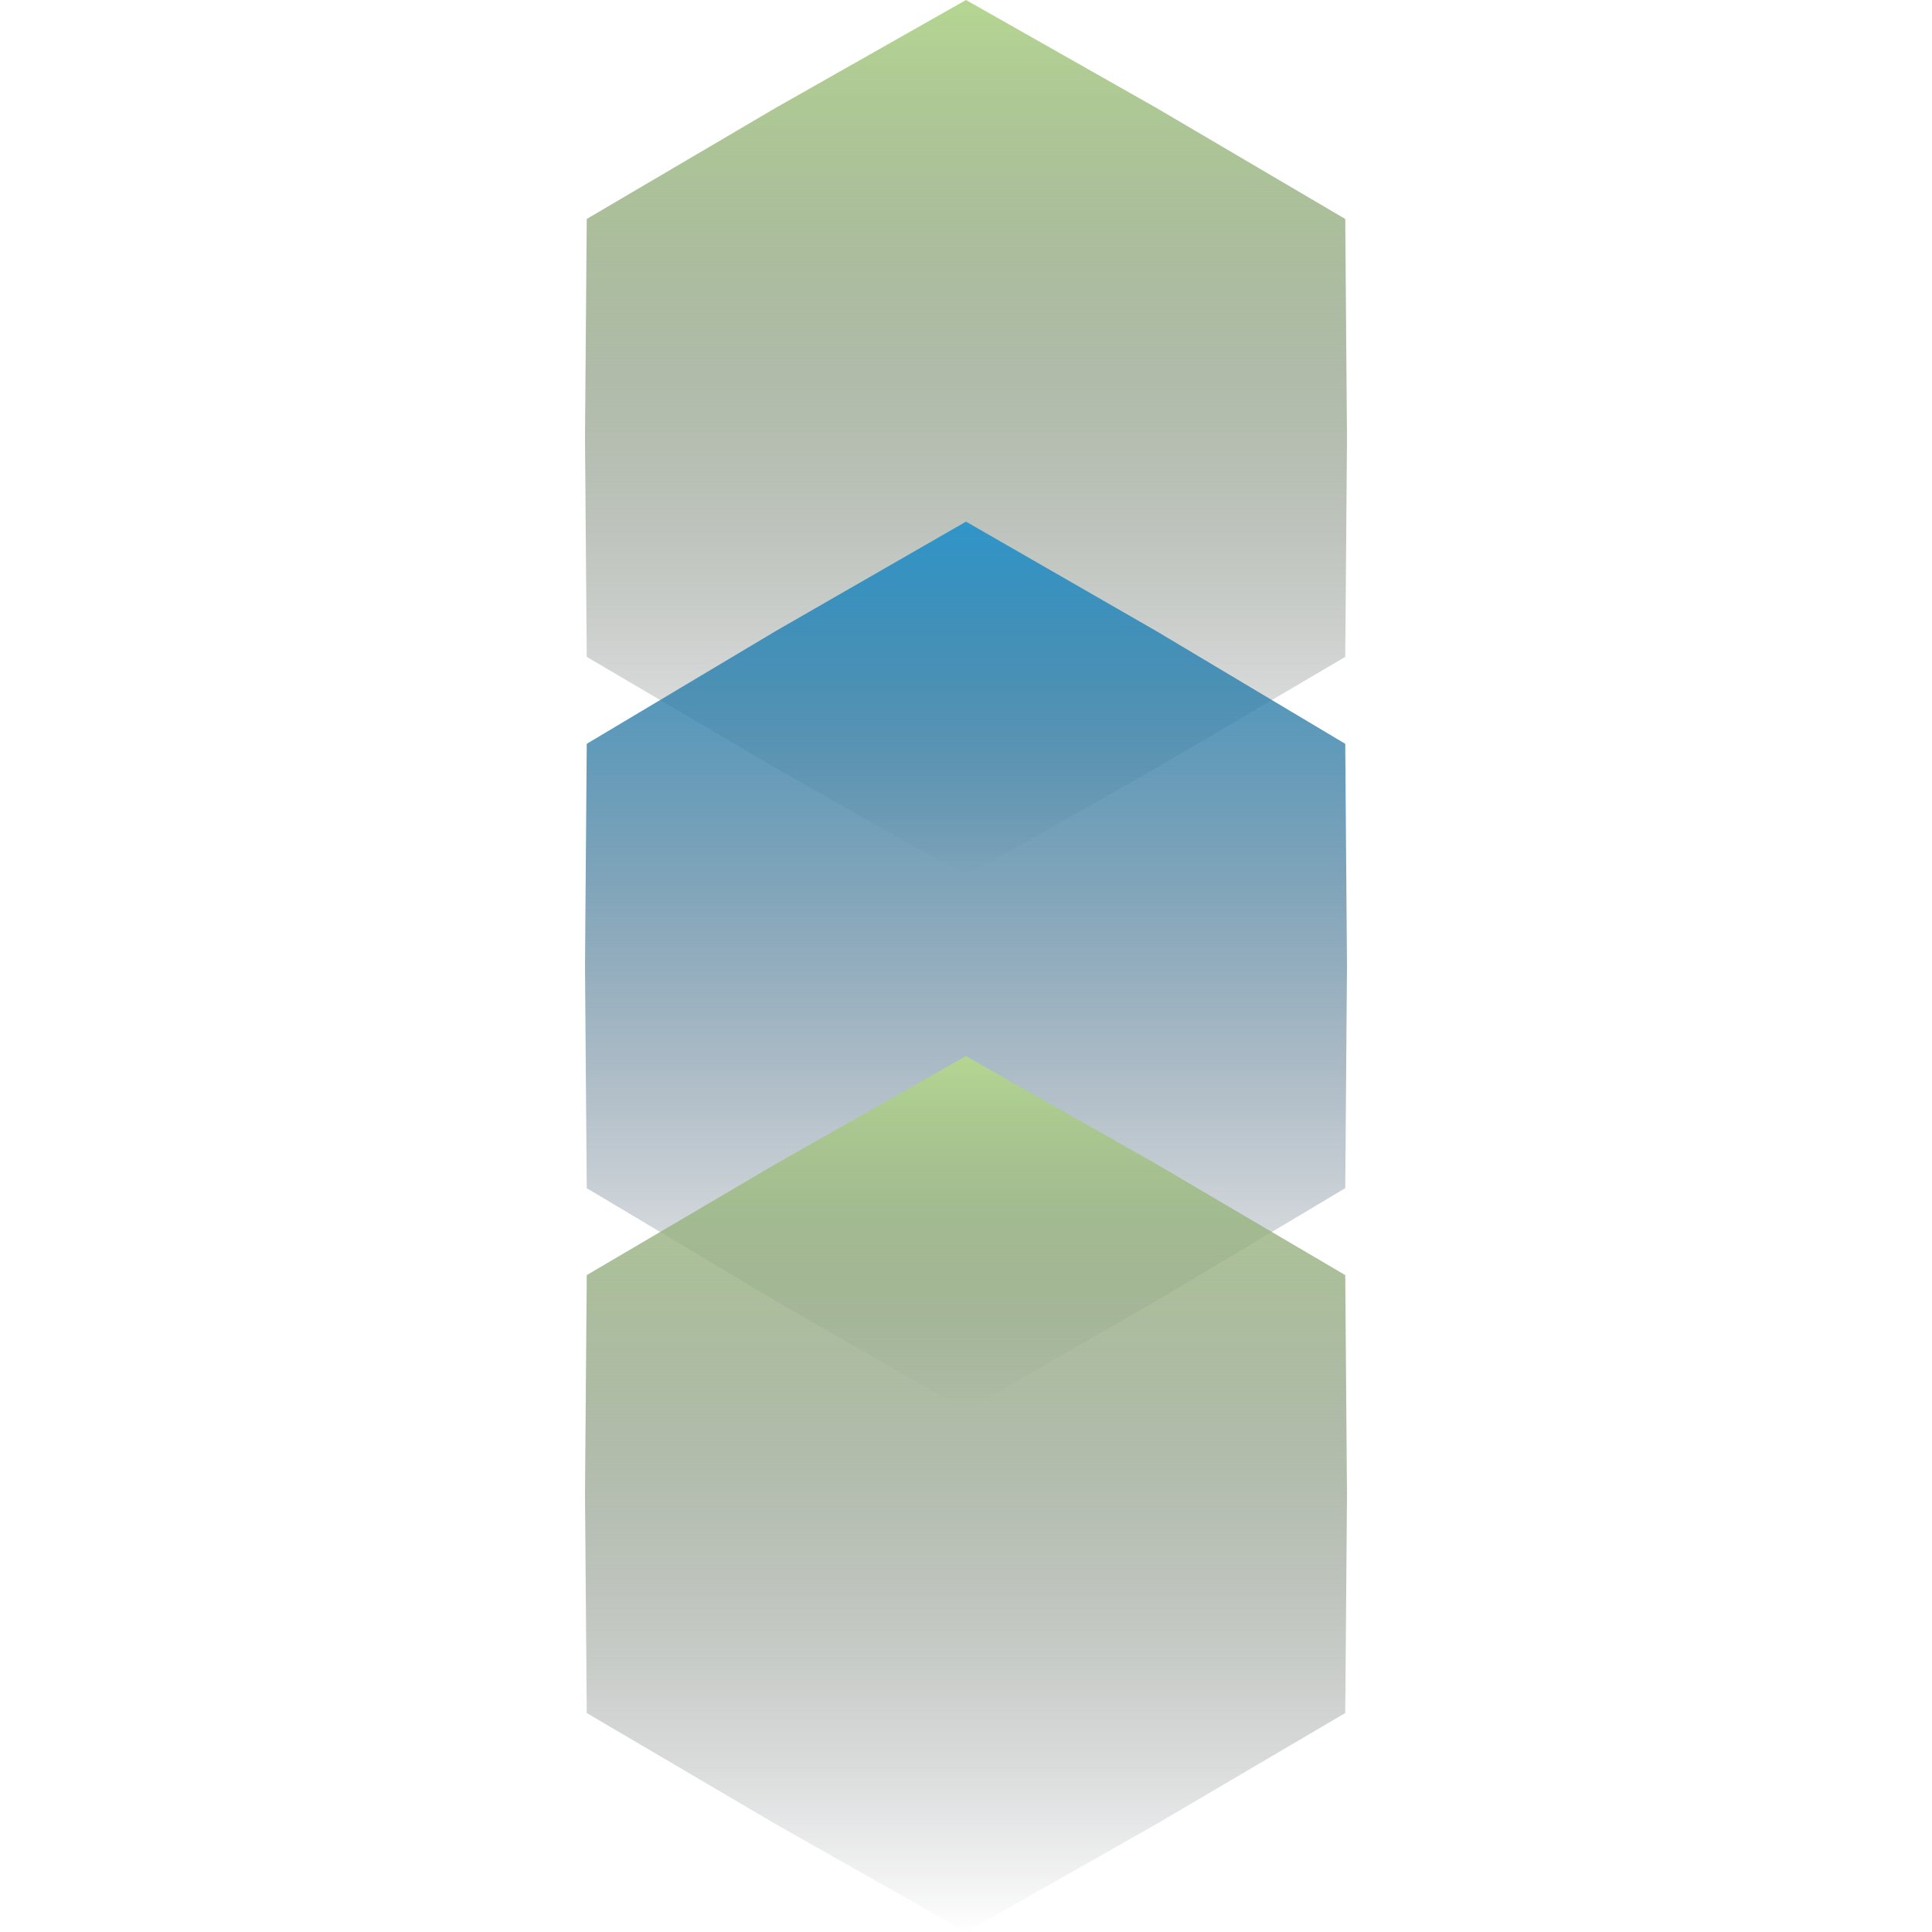 <svg width="202" height="202" viewBox="0 0 202 202" fill="none" xmlns="http://www.w3.org/2000/svg">
<g id="Group 189154">
<path id="Star 1" d="M101 0L120.917 11.289L140.652 22.893L140.834 45.787L140.652 68.68L120.917 80.284L101 91.573L81.082 80.284L61.347 68.68L61.165 45.787L61.347 22.893L81.082 11.289L101 0Z" fill="url(#paint0_linear_949_20893)"/>
<path id="Star 2" d="M101 54.539L120.917 65.994L140.652 77.769L140.834 100.999L140.652 124.229L120.917 136.004L101 147.459L81.082 136.004L61.347 124.229L61.165 100.999L61.347 77.769L81.082 65.994L101 54.539Z" fill="url(#paint1_linear_949_20893)"/>
<path id="Star 3" d="M101 110.426L120.917 121.715L140.652 133.319L140.834 156.212L140.652 179.106L120.917 190.71L101 201.999L81.082 190.71L61.347 179.106L61.165 156.212L61.347 133.319L81.082 121.715L101 110.426Z" fill="url(#paint2_linear_949_20893)"/>
</g>
<defs>
<linearGradient id="paint0_linear_949_20893" x1="101" y1="0" x2="101" y2="91.573" gradientUnits="userSpaceOnUse">
<stop stop-color="#B5D692"/>
<stop offset="1" stop-color="#1F2331" stop-opacity="0"/>
</linearGradient>
<linearGradient id="paint1_linear_949_20893" x1="101" y1="54.539" x2="101" y2="147.459" gradientUnits="userSpaceOnUse">
<stop stop-color="#3095C9"/>
<stop offset="1" stop-color="#1F2331" stop-opacity="0"/>
</linearGradient>
<linearGradient id="paint2_linear_949_20893" x1="101" y1="110.426" x2="101" y2="201.999" gradientUnits="userSpaceOnUse">
<stop stop-color="#B5D692"/>
<stop offset="1" stop-color="#1F2331" stop-opacity="0"/>
</linearGradient>
</defs>
</svg>
